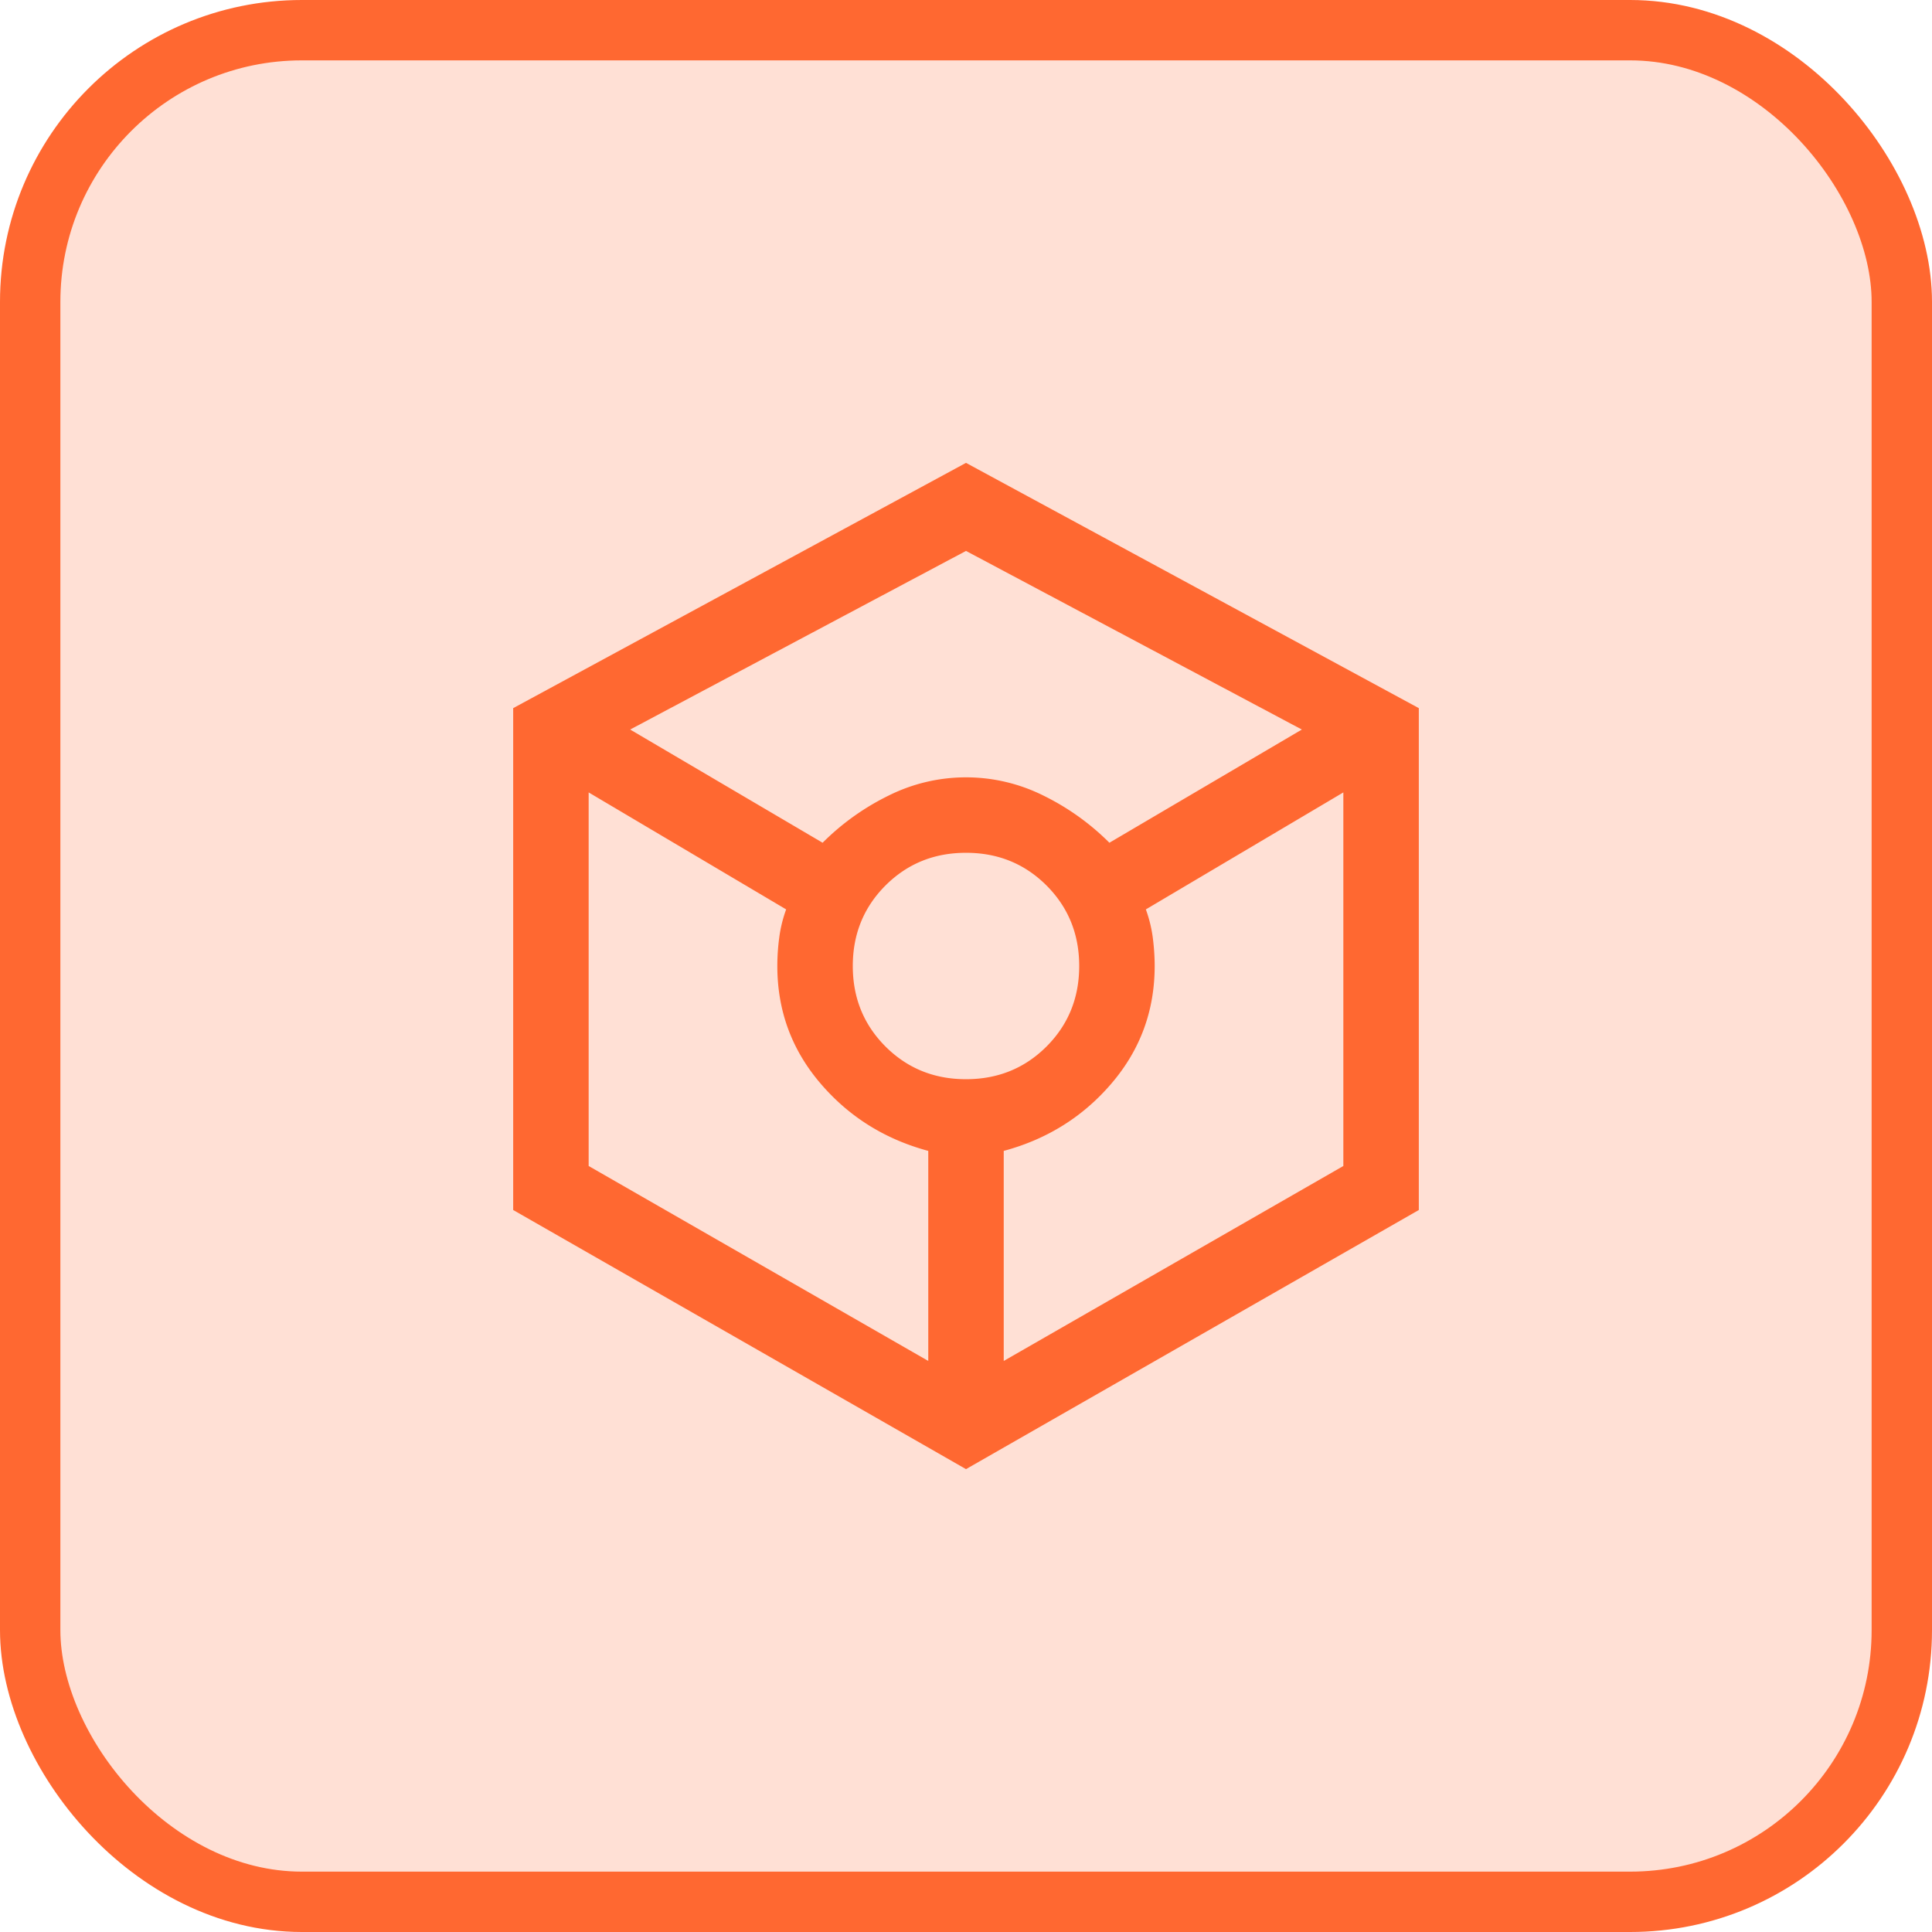 <svg xmlns="http://www.w3.org/2000/svg" width="64" height="64" fill="none"><rect width="62" height="62" x="1" y="1" fill="#FF6831" fill-opacity=".2" stroke="#FF6831" stroke-width="2" rx="9"/><path fill="#FF6831" d="m32 48.667-15-8.584V23.458l15-8.125 15 8.125v16.625l-15 8.584Zm-4.75-20.75a8.165 8.165 0 0 1 2.188-1.563 5.74 5.74 0 0 1 5.125 0 8.175 8.175 0 0 1 2.187 1.563l6.375-3.75L32 18.25l-11.125 5.917 6.375 3.75Zm3.5 17.166v-6.958c-1.444-.389-2.639-1.139-3.583-2.25-.945-1.111-1.417-2.403-1.417-3.875 0-.305.02-.618.063-.938.041-.319.118-.631.229-.937L19.5 26.25v12.375l11.25 6.458ZM32 35.75c1.056 0 1.944-.361 2.667-1.083.722-.723 1.083-1.611 1.083-2.667 0-1.055-.361-1.944-1.083-2.667-.723-.722-1.611-1.083-2.667-1.083-1.056 0-1.944.361-2.667 1.083-.722.723-1.083 1.612-1.083 2.667 0 1.056.361 1.944 1.083 2.667.723.722 1.611 1.083 2.667 1.083Zm1.25 9.333 11.25-6.458V26.25l-6.542 3.875c.111.306.188.618.23.938.041.319.062.632.062.937 0 1.472-.472 2.764-1.417 3.875-.944 1.111-2.139 1.861-3.583 2.25v6.958Z"/></svg>